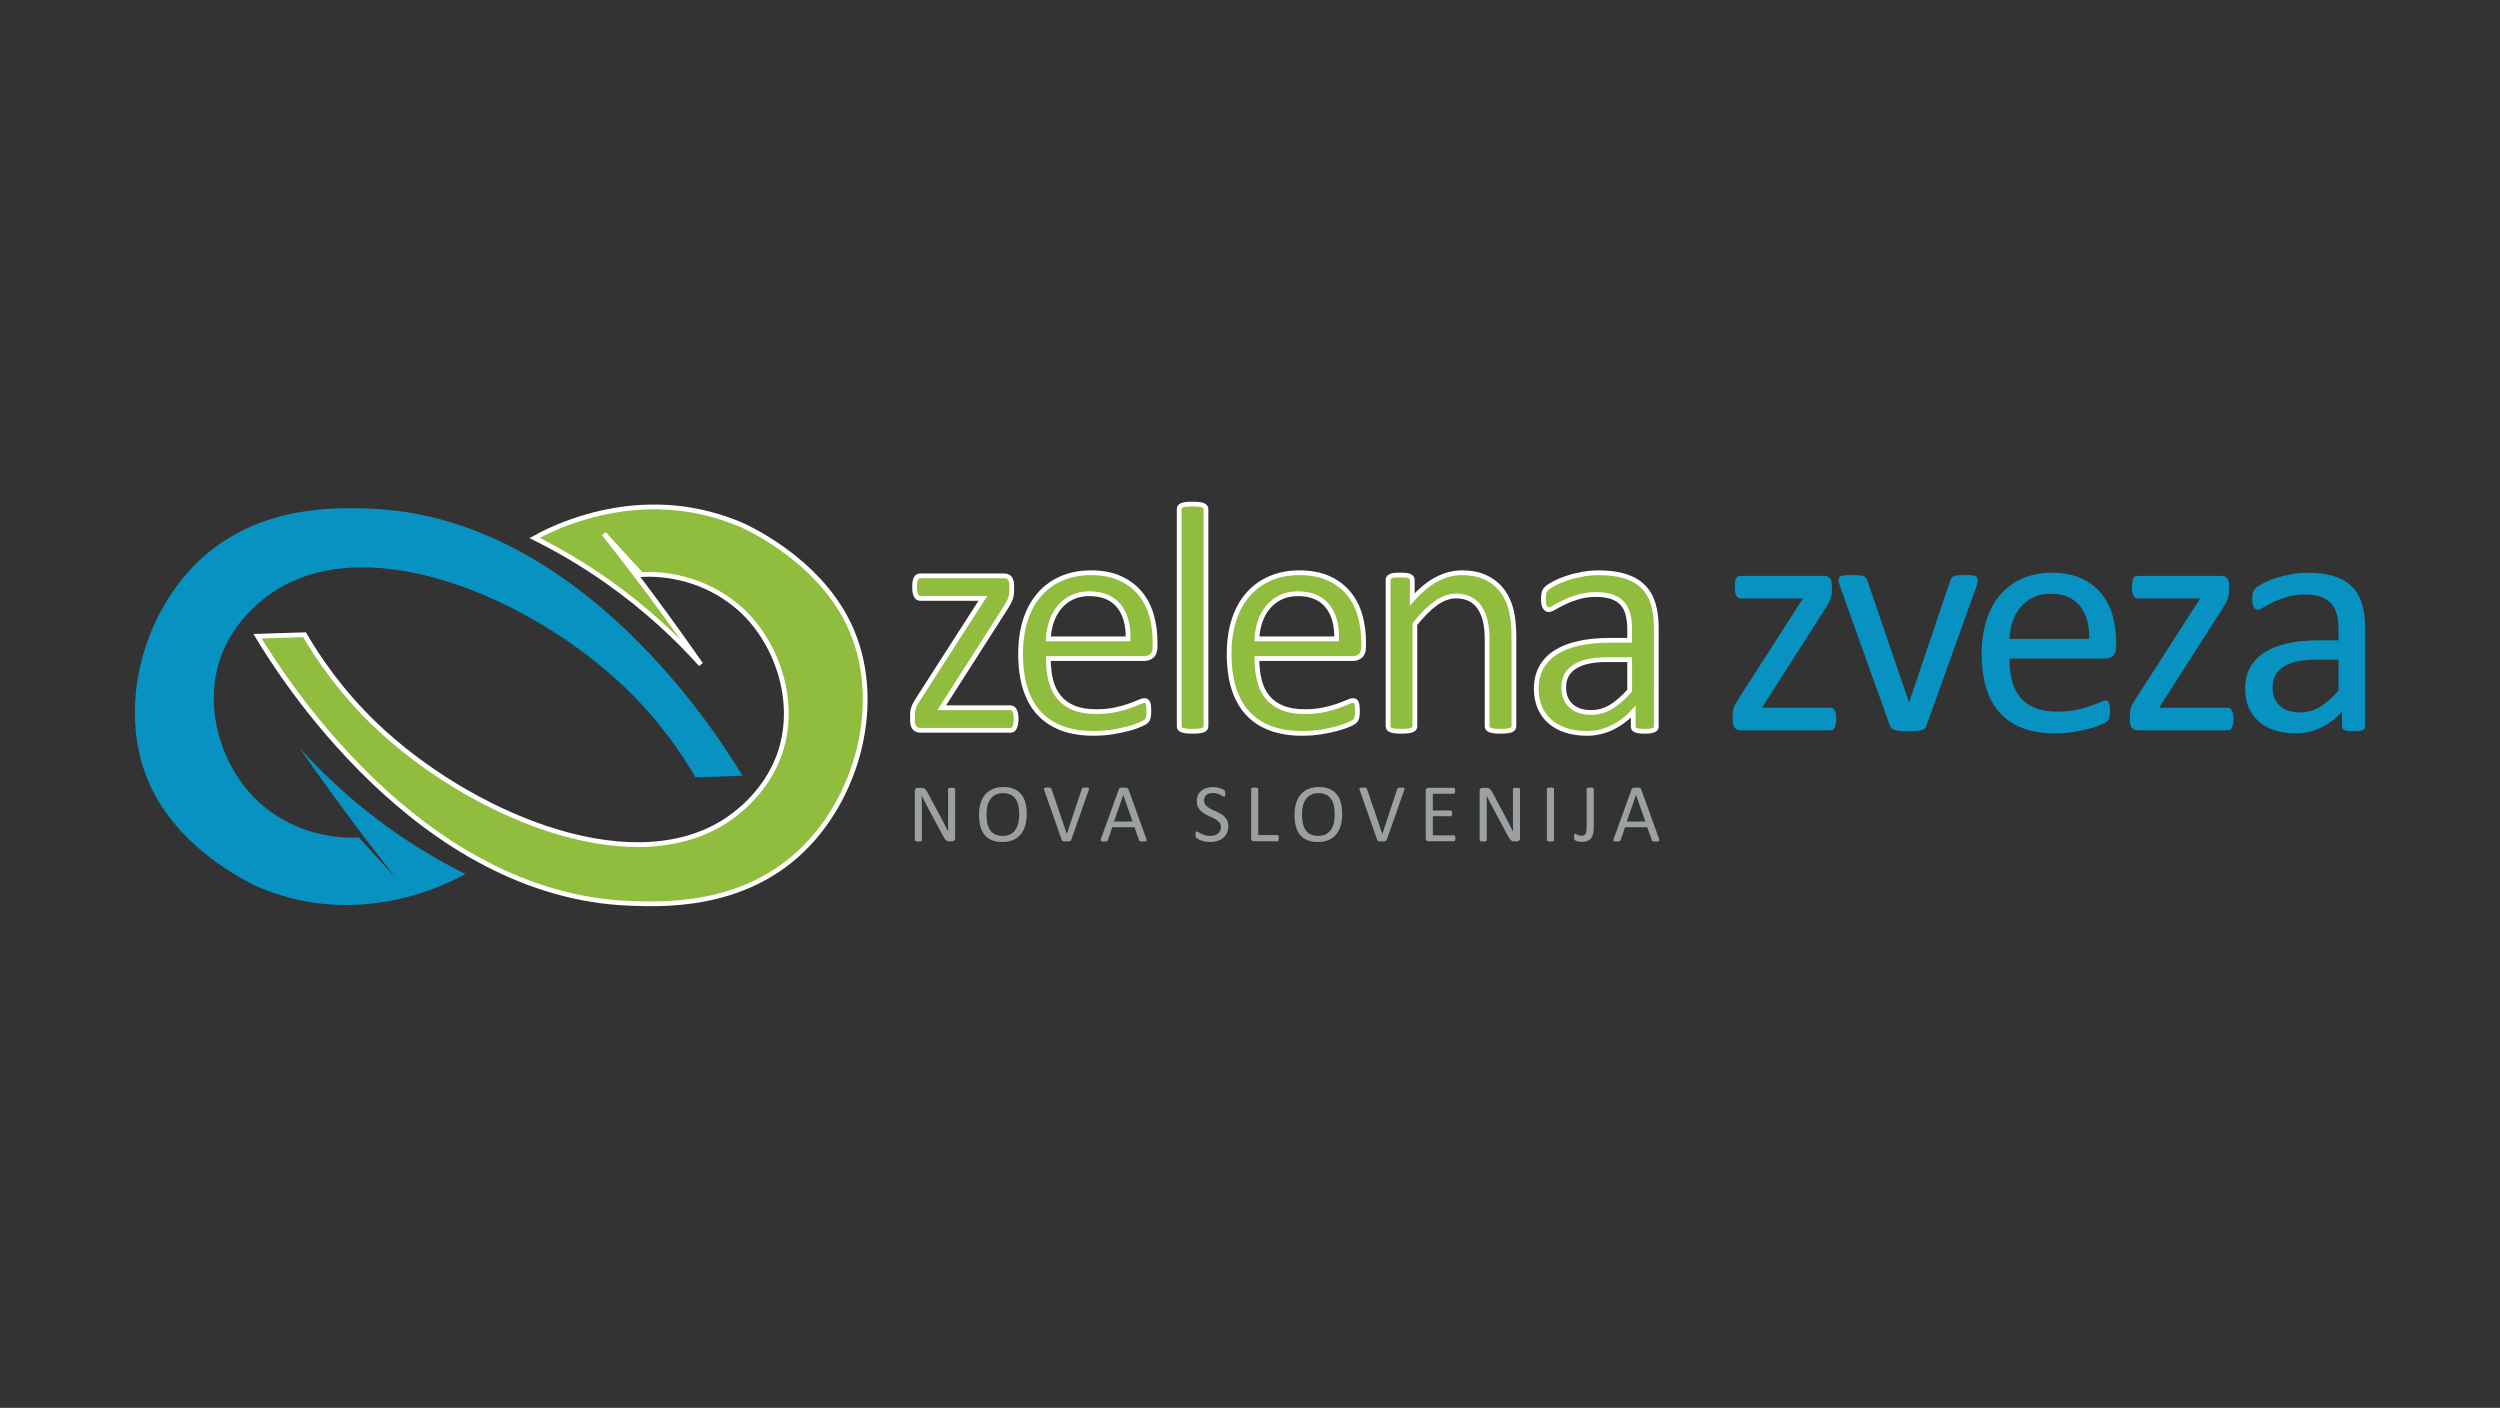 <?xml version="1.0" encoding="utf-8"?>
<!-- Generator: Adobe Illustrator 15.0.0, SVG Export Plug-In  -->
<!DOCTYPE svg PUBLIC "-//W3C//DTD SVG 1.1//EN" "http://www.w3.org/Graphics/SVG/1.1/DTD/svg11.dtd">
<svg version="1.1"
	 xmlns="http://www.w3.org/2000/svg" xmlns:xlink="http://www.w3.org/1999/xlink" xmlns:a="http://ns.adobe.com/AdobeSVGViewerExtensions/3.0/"
	 x="0px" y="0px" width="380px" height="214px" viewBox="-20.5 -76.23 380 214" enable-background="new -20.5 -76.23 380 214"
	 xml:space="preserve">
<rect x="-20.5" y="-76.23" width="380" height="214" fill="#333333" stroke="none"/>
<defs>
</defs>
<g>
	<g>
		<defs>
			<rect id="SVGID_1_" y="0" width="339" height="61.538"/>
		</defs>
		<clipPath id="SVGID_3_">
			<use xlink:href="#SVGID_1_"  overflow="visible"/>
		</clipPath>
		<g clip-path="url(#SVGID_3_)">
			<defs>
				<rect id="SVGID_2_" y="-0.001" width="339" height="61.539"/>
			</defs>
			<clipPath id="SVGID_4_">
				<use xlink:href="#SVGID_2_"  overflow="visible"/>
			</clipPath>
			<path clip-path="url(#SVGID_4_)" fill="#91BD3E" d="M108.489,18.581C103.594,8.428,92.368,3.611,91.832,3.393
				c-0.788-0.32-1.411-0.541-1.807-0.681C75.491-2.412,62.838,4.388,60.766,5.545c3.348,1.667,7.053,3.786,10.904,6.486
				c6.114,4.289,10.835,8.812,14.36,12.73c-1.7-2.446-3.455-4.913-5.268-7.4c-3.162-4.338-6.323-8.491-9.466-12.466
				c1.897,2.069,3.792,4.138,5.689,6.207c1.738-0.092,4.603-0.021,7.9,1.095c2.522,0.853,4.887,2.187,6.946,3.976
				c5.468,4.753,8.923,13.774,6.281,21.864c-2.167,6.64-7.665,10.125-8.866,10.85c-14.695,8.853-38.695-1.716-52.43-14.707
				c-5.586-5.285-9.078-10.593-11.024-13.932c-2.38,0.077-4.762,0.154-7.143,0.229c3.241,5.397,24.325,39.441,56.695,40.603
				c4.927,0.177,16.333,0.586,25.238-7.306C110.002,45.425,114.035,30.083,108.489,18.581"/>
			<path clip-path="url(#SVGID_4_)" fill="none" stroke="#FFFFFF" stroke-width="0.723" stroke-miterlimit="10" d="M108.489,18.581
				C103.594,8.428,92.368,3.611,91.832,3.393c-0.788-0.32-1.411-0.541-1.807-0.681C75.491-2.412,62.838,4.388,60.766,5.545
				c3.348,1.667,7.053,3.786,10.904,6.486c6.114,4.289,10.835,8.812,14.36,12.73c-1.7-2.446-3.455-4.913-5.268-7.4
				c-3.162-4.338-6.323-8.491-9.466-12.466c1.897,2.069,3.792,4.138,5.689,6.207c1.738-0.092,4.603-0.021,7.9,1.095
				c2.522,0.853,4.887,2.187,6.946,3.976c5.468,4.753,8.923,13.774,6.281,21.864c-2.167,6.64-7.665,10.125-8.866,10.85
				c-14.695,8.853-38.695-1.716-52.43-14.707c-5.586-5.285-9.078-10.593-11.024-13.932c-2.38,0.077-4.762,0.154-7.143,0.229
				c3.241,5.397,24.325,39.441,56.695,40.603c4.927,0.177,16.333,0.586,25.238-7.306C110.002,45.425,114.035,30.083,108.489,18.581z
				"/>
			<path clip-path="url(#SVGID_4_)" fill="#0792C2" d="M24.98,37.4c1.7,2.445,3.455,4.912,5.267,7.399
				c3.162,4.336,6.324,8.491,9.466,12.467c-1.896-2.068-3.793-4.138-5.689-6.205c-1.738,0.091-4.603,0.018-7.9-1.098
				c-2.522-0.853-4.888-2.186-6.946-3.976c-5.468-4.753-8.923-13.773-6.282-21.863c2.168-6.639,7.665-10.126,8.867-10.85
				c14.695-8.854,38.694,1.715,52.43,14.708c5.587,5.284,9.078,10.592,11.024,13.933c2.38-0.077,4.761-0.153,7.143-0.23
				C89.12,36.286,68.035,2.244,35.665,1.081c-4.926-0.177-16.332-0.585-25.238,7.307C1.008,16.736-3.025,32.08,2.521,43.58
				c4.895,10.152,16.121,14.97,16.657,15.188c0.788,0.32,1.411,0.541,1.807,0.682c14.535,5.122,27.187-1.676,29.26-2.834
				c-3.349-1.666-7.054-3.785-10.904-6.485C33.227,45.842,28.505,41.319,24.98,37.4"/>
			<path clip-path="url(#SVGID_4_)" fill="#91BD3E" d="M133.949,33.047c0,0.313-0.025,0.581-0.074,0.802
				c-0.05,0.223-0.107,0.404-0.173,0.544c-0.066,0.141-0.157,0.238-0.271,0.296c-0.116,0.059-0.24,0.087-0.371,0.087h-13.676
				c-0.345,0-0.63-0.115-0.852-0.346c-0.222-0.23-0.333-0.617-0.333-1.16v-0.84c0-0.229,0.017-0.435,0.05-0.616
				c0.033-0.181,0.082-0.361,0.148-0.544c0.065-0.181,0.156-0.374,0.271-0.578c0.114-0.207,0.255-0.44,0.421-0.704l9.8-15.255
				h-9.504c-0.263,0-0.474-0.136-0.63-0.408c-0.157-0.271-0.234-0.711-0.234-1.321c0-0.295,0.016-0.554,0.049-0.776
				c0.032-0.222,0.086-0.403,0.161-0.542c0.073-0.14,0.164-0.24,0.271-0.298c0.107-0.056,0.234-0.086,0.383-0.086h12.738
				c0.181,0,0.341,0.026,0.481,0.076c0.139,0.049,0.259,0.132,0.357,0.246c0.1,0.116,0.177,0.264,0.235,0.445
				c0.057,0.181,0.086,0.411,0.086,0.692v0.788c0,0.23-0.017,0.444-0.049,0.644c-0.032,0.197-0.082,0.39-0.148,0.579
				c-0.066,0.19-0.156,0.391-0.271,0.605c-0.116,0.214-0.255,0.453-0.419,0.717l-9.751,15.253h10.417c0.131,0,0.25,0.03,0.357,0.086
				c0.106,0.059,0.197,0.153,0.272,0.285c0.073,0.131,0.135,0.309,0.185,0.53C133.924,32.467,133.949,32.734,133.949,33.047"/>
			<path clip-path="url(#SVGID_4_)" fill="none" stroke="#FFFFFF" stroke-width="0.723" stroke-miterlimit="10" d="M133.949,33.047
				c0,0.313-0.025,0.581-0.074,0.802c-0.05,0.223-0.107,0.404-0.173,0.544c-0.066,0.141-0.157,0.238-0.271,0.296
				c-0.116,0.059-0.24,0.087-0.371,0.087h-13.676c-0.345,0-0.63-0.115-0.852-0.346c-0.222-0.23-0.333-0.617-0.333-1.16v-0.84
				c0-0.229,0.017-0.435,0.05-0.616c0.033-0.181,0.082-0.361,0.148-0.544c0.065-0.181,0.156-0.374,0.271-0.578
				c0.114-0.207,0.255-0.44,0.421-0.704l9.8-15.255h-9.504c-0.263,0-0.474-0.136-0.63-0.408c-0.157-0.271-0.234-0.711-0.234-1.321
				c0-0.295,0.016-0.554,0.049-0.776c0.032-0.222,0.086-0.403,0.161-0.542c0.073-0.14,0.164-0.24,0.271-0.298
				c0.107-0.056,0.234-0.086,0.383-0.086h12.738c0.181,0,0.341,0.026,0.481,0.076c0.139,0.049,0.259,0.132,0.357,0.246
				c0.1,0.116,0.177,0.264,0.235,0.445c0.057,0.181,0.086,0.411,0.086,0.692v0.788c0,0.23-0.017,0.444-0.049,0.644
				c-0.032,0.197-0.082,0.39-0.148,0.579c-0.066,0.19-0.156,0.391-0.271,0.605c-0.116,0.214-0.255,0.453-0.419,0.717l-9.751,15.253
				h10.417c0.131,0,0.25,0.03,0.357,0.086c0.106,0.059,0.197,0.153,0.272,0.285c0.073,0.131,0.135,0.309,0.185,0.53
				C133.924,32.467,133.949,32.734,133.949,33.047z"/>
			<path clip-path="url(#SVGID_4_)" fill="#91BD3E" d="M155.068,22.087c0,0.643-0.162,1.099-0.483,1.371
				c-0.323,0.272-0.691,0.408-1.105,0.408h-14.63c0,1.232,0.124,2.343,0.371,3.33c0.248,0.988,0.663,1.836,1.24,2.545
				c0.579,0.706,1.332,1.25,2.259,1.629c0.925,0.377,2.058,0.567,3.397,0.567c1.058,0,2-0.087,2.828-0.259
				c0.828-0.173,1.542-0.367,2.145-0.581c0.604-0.215,1.101-0.407,1.49-0.58c0.389-0.174,0.682-0.26,0.881-0.26
				c0.116,0,0.219,0.029,0.31,0.086c0.09,0.057,0.161,0.143,0.21,0.26c0.05,0.114,0.087,0.275,0.112,0.48
				c0.024,0.206,0.037,0.458,0.037,0.752c0,0.214-0.009,0.399-0.025,0.555c-0.016,0.157-0.037,0.297-0.061,0.42
				c-0.025,0.124-0.066,0.234-0.125,0.334c-0.057,0.098-0.132,0.192-0.222,0.283c-0.091,0.091-0.357,0.239-0.801,0.444
				c-0.445,0.206-1.021,0.407-1.728,0.605c-0.709,0.196-1.527,0.374-2.457,0.53c-0.93,0.156-1.921,0.234-2.974,0.234
				c-1.827,0-3.427-0.255-4.802-0.765c-1.373-0.511-2.53-1.268-3.468-2.272c-0.938-1.002-1.646-2.262-2.122-3.774
				c-0.478-1.514-0.715-3.275-0.715-5.284c0-1.908,0.246-3.625,0.74-5.146c0.493-1.521,1.205-2.814,2.135-3.876
				c0.93-1.06,2.053-1.875,3.37-2.442c1.316-0.569,2.79-0.854,4.418-0.854c1.745,0,3.229,0.28,4.456,0.841
				c1.226,0.558,2.233,1.313,3.024,2.259c0.79,0.946,1.369,2.057,1.741,3.331c0.37,1.276,0.555,2.639,0.555,4.087V22.087z
				 M150.97,20.879c0.049-2.14-0.427-3.818-1.429-5.036c-1.002-1.218-2.487-1.826-4.458-1.826c-1.011,0-1.896,0.188-2.657,0.566
				c-0.762,0.38-1.399,0.881-1.913,1.508c-0.514,0.625-0.911,1.352-1.192,2.184c-0.282,0.83-0.438,1.698-0.472,2.604H150.97z"/>
			<path clip-path="url(#SVGID_4_)" fill="none" stroke="#FFFFFF" stroke-width="0.723" stroke-miterlimit="10" d="M155.068,22.087
				c0,0.643-0.162,1.099-0.483,1.371c-0.323,0.272-0.691,0.408-1.105,0.408h-14.63c0,1.232,0.124,2.343,0.371,3.33
				c0.248,0.988,0.663,1.836,1.24,2.545c0.579,0.706,1.332,1.25,2.259,1.629c0.925,0.377,2.058,0.567,3.397,0.567
				c1.058,0,2-0.087,2.828-0.259c0.828-0.173,1.542-0.367,2.145-0.581c0.604-0.215,1.101-0.407,1.49-0.58
				c0.389-0.174,0.682-0.26,0.881-0.26c0.116,0,0.219,0.029,0.31,0.086c0.09,0.057,0.161,0.143,0.21,0.26
				c0.05,0.114,0.087,0.275,0.112,0.48c0.024,0.206,0.037,0.458,0.037,0.752c0,0.214-0.009,0.399-0.025,0.555
				c-0.016,0.157-0.037,0.297-0.061,0.42c-0.025,0.124-0.066,0.234-0.125,0.334c-0.057,0.098-0.132,0.192-0.222,0.283
				c-0.091,0.091-0.357,0.239-0.801,0.444c-0.445,0.206-1.021,0.407-1.728,0.605c-0.709,0.196-1.527,0.374-2.457,0.53
				c-0.93,0.156-1.921,0.234-2.974,0.234c-1.827,0-3.427-0.255-4.802-0.765c-1.373-0.511-2.53-1.268-3.468-2.272
				c-0.938-1.002-1.646-2.262-2.122-3.774c-0.478-1.514-0.715-3.275-0.715-5.284c0-1.908,0.246-3.625,0.74-5.146
				c0.493-1.521,1.205-2.814,2.135-3.876c0.93-1.06,2.053-1.875,3.37-2.442c1.316-0.569,2.79-0.854,4.418-0.854
				c1.745,0,3.229,0.28,4.456,0.841c1.226,0.558,2.233,1.313,3.024,2.259c0.79,0.946,1.369,2.057,1.741,3.331
				c0.37,1.276,0.555,2.639,0.555,4.087V22.087z M150.97,20.879c0.049-2.14-0.427-3.818-1.429-5.036
				c-1.002-1.218-2.487-1.826-4.458-1.826c-1.011,0-1.896,0.188-2.657,0.566c-0.762,0.38-1.399,0.881-1.913,1.508
				c-0.514,0.625-0.911,1.352-1.192,2.184c-0.282,0.83-0.438,1.698-0.472,2.604H150.97z"/>
			<path clip-path="url(#SVGID_4_)" fill="#91BD3E" d="M162.809,34.158c0,0.131-0.032,0.243-0.098,0.334
				c-0.066,0.09-0.173,0.168-0.322,0.233c-0.147,0.065-0.354,0.115-0.617,0.148c-0.263,0.033-0.601,0.05-1.011,0.05
				c-0.396,0-0.725-0.017-0.987-0.05c-0.264-0.033-0.475-0.083-0.63-0.148c-0.157-0.065-0.265-0.144-0.32-0.233
				c-0.059-0.091-0.086-0.203-0.086-0.334V1.179c0-0.13,0.028-0.247,0.086-0.344c0.056-0.099,0.164-0.182,0.32-0.249
				c0.155-0.064,0.366-0.114,0.63-0.146c0.263-0.034,0.591-0.049,0.987-0.049c0.41,0,0.748,0.016,1.011,0.049
				c0.264,0.033,0.47,0.083,0.617,0.146c0.149,0.067,0.256,0.15,0.322,0.249c0.066,0.098,0.098,0.214,0.098,0.344V34.158z"/>
			<path clip-path="url(#SVGID_4_)" fill="none" stroke="#FFFFFF" stroke-width="0.723" stroke-miterlimit="10" d="M162.809,34.158
				c0,0.131-0.032,0.243-0.098,0.334c-0.066,0.09-0.173,0.168-0.322,0.233c-0.147,0.065-0.354,0.115-0.617,0.148
				c-0.263,0.033-0.601,0.05-1.011,0.05c-0.396,0-0.725-0.017-0.987-0.05c-0.264-0.033-0.475-0.083-0.63-0.148
				c-0.157-0.065-0.265-0.144-0.32-0.233c-0.059-0.091-0.086-0.203-0.086-0.334V1.179c0-0.13,0.028-0.247,0.086-0.344
				c0.056-0.099,0.164-0.182,0.32-0.249c0.155-0.064,0.366-0.114,0.63-0.146c0.263-0.034,0.591-0.049,0.987-0.049
				c0.41,0,0.748,0.016,1.011,0.049c0.264,0.033,0.47,0.083,0.617,0.146c0.149,0.067,0.256,0.15,0.322,0.249
				c0.066,0.098,0.098,0.214,0.098,0.344V34.158z"/>
			<path clip-path="url(#SVGID_4_)" fill="#91BD3E" d="M186.768,22.087c0,0.643-0.162,1.099-0.483,1.371
				c-0.323,0.272-0.69,0.408-1.104,0.408h-14.63c0,1.232,0.123,2.343,0.372,3.33c0.247,0.988,0.661,1.836,1.239,2.545
				c0.578,0.706,1.333,1.25,2.259,1.629c0.925,0.377,2.059,0.567,3.396,0.567c1.06,0,2.002-0.087,2.828-0.259
				c0.828-0.173,1.542-0.367,2.145-0.581c0.604-0.215,1.101-0.407,1.489-0.58c0.39-0.174,0.683-0.26,0.882-0.26
				c0.115,0,0.219,0.029,0.31,0.086c0.091,0.057,0.161,0.143,0.21,0.26c0.05,0.114,0.088,0.275,0.112,0.48s0.037,0.458,0.037,0.752
				c0,0.214-0.009,0.399-0.024,0.555c-0.017,0.157-0.037,0.297-0.062,0.42c-0.025,0.124-0.066,0.234-0.125,0.334
				c-0.057,0.098-0.132,0.192-0.222,0.283c-0.091,0.091-0.357,0.239-0.802,0.444c-0.444,0.206-1.021,0.407-1.728,0.605
				c-0.709,0.196-1.526,0.374-2.456,0.53c-0.931,0.156-1.922,0.234-2.974,0.234c-1.827,0-3.428-0.255-4.802-0.765
				c-1.374-0.511-2.531-1.268-3.469-2.272c-0.937-1.002-1.646-2.262-2.123-3.774c-0.477-1.514-0.715-3.275-0.715-5.284
				c0-1.908,0.247-3.625,0.741-5.146c0.493-1.521,1.206-2.814,2.134-3.876c0.93-1.06,2.053-1.875,3.369-2.442
				c1.317-0.569,2.79-0.854,4.419-0.854c1.744,0,3.229,0.28,4.455,0.841c1.226,0.558,2.234,1.313,3.024,2.259
				s1.369,2.057,1.74,3.331c0.37,1.276,0.556,2.639,0.556,4.087V22.087z M182.67,20.879c0.049-2.14-0.428-3.818-1.429-5.036
				c-1.002-1.218-2.486-1.826-4.458-1.826c-1.01,0-1.896,0.188-2.656,0.566c-0.763,0.38-1.399,0.881-1.914,1.508
				c-0.513,0.625-0.91,1.352-1.19,2.184c-0.282,0.83-0.439,1.698-0.473,2.604H182.67z"/>
			<path clip-path="url(#SVGID_4_)" fill="none" stroke="#FFFFFF" stroke-width="0.723" stroke-miterlimit="10" d="M186.768,22.087
				c0,0.643-0.162,1.099-0.483,1.371c-0.323,0.272-0.69,0.408-1.104,0.408h-14.63c0,1.232,0.123,2.343,0.372,3.33
				c0.247,0.988,0.661,1.836,1.239,2.545c0.578,0.706,1.333,1.25,2.259,1.629c0.925,0.377,2.059,0.567,3.396,0.567
				c1.06,0,2.002-0.087,2.828-0.259c0.828-0.173,1.542-0.367,2.145-0.581c0.604-0.215,1.101-0.407,1.489-0.58
				c0.39-0.174,0.683-0.26,0.882-0.26c0.115,0,0.219,0.029,0.31,0.086c0.091,0.057,0.161,0.143,0.21,0.26
				c0.05,0.114,0.088,0.275,0.112,0.48s0.037,0.458,0.037,0.752c0,0.214-0.009,0.399-0.024,0.555
				c-0.017,0.157-0.037,0.297-0.062,0.42c-0.025,0.124-0.066,0.234-0.125,0.334c-0.057,0.098-0.132,0.192-0.222,0.283
				c-0.091,0.091-0.357,0.239-0.802,0.444c-0.444,0.206-1.021,0.407-1.728,0.605c-0.709,0.196-1.526,0.374-2.456,0.53
				c-0.931,0.156-1.922,0.234-2.974,0.234c-1.827,0-3.428-0.255-4.802-0.765c-1.374-0.511-2.531-1.268-3.469-2.272
				c-0.937-1.002-1.646-2.262-2.123-3.774c-0.477-1.514-0.715-3.275-0.715-5.284c0-1.908,0.247-3.625,0.741-5.146
				c0.493-1.521,1.206-2.814,2.134-3.876c0.93-1.06,2.053-1.875,3.369-2.442c1.317-0.569,2.79-0.854,4.419-0.854
				c1.744,0,3.229,0.28,4.455,0.841c1.226,0.558,2.234,1.313,3.024,2.259s1.369,2.057,1.74,3.331
				c0.37,1.276,0.556,2.639,0.556,4.087V22.087z M182.67,20.879c0.049-2.14-0.428-3.818-1.429-5.036
				c-1.002-1.218-2.486-1.826-4.458-1.826c-1.01,0-1.896,0.188-2.656,0.566c-0.763,0.38-1.399,0.881-1.914,1.508
				c-0.513,0.625-0.91,1.352-1.19,2.184c-0.282,0.83-0.439,1.698-0.473,2.604H182.67z"/>
			<path clip-path="url(#SVGID_4_)" fill="#91BD3E" d="M209.618,34.158c0,0.131-0.033,0.243-0.099,0.334
				c-0.066,0.09-0.173,0.168-0.322,0.233c-0.146,0.065-0.354,0.115-0.615,0.148c-0.264,0.033-0.594,0.05-0.987,0.05
				c-0.412,0-0.749-0.017-1.013-0.05s-0.469-0.083-0.618-0.148c-0.146-0.065-0.255-0.144-0.32-0.233
				c-0.065-0.091-0.098-0.203-0.098-0.334V21.15c0-1.268-0.1-2.287-0.297-3.061s-0.485-1.439-0.864-2
				c-0.379-0.559-0.868-0.989-1.469-1.284c-0.602-0.296-1.296-0.443-2.087-0.443c-1.019,0-2.04,0.361-3.06,1.085
				c-1.021,0.725-2.091,1.786-3.21,3.186v15.525c0,0.131-0.031,0.243-0.098,0.334c-0.065,0.09-0.173,0.168-0.322,0.233
				c-0.147,0.065-0.354,0.115-0.616,0.148c-0.264,0.033-0.602,0.05-1.011,0.05c-0.396,0-0.726-0.017-0.988-0.05
				c-0.264-0.033-0.474-0.083-0.63-0.148s-0.264-0.144-0.32-0.233c-0.058-0.091-0.086-0.203-0.086-0.334V11.943
				c0-0.132,0.023-0.245,0.073-0.335c0.05-0.089,0.148-0.171,0.296-0.245c0.148-0.075,0.337-0.125,0.568-0.149
				c0.229-0.025,0.534-0.037,0.913-0.037c0.361,0,0.662,0.011,0.9,0.037c0.238,0.024,0.424,0.074,0.556,0.149
				c0.132,0.074,0.227,0.156,0.284,0.245c0.057,0.091,0.086,0.204,0.086,0.335v2.936c1.25-1.399,2.497-2.423,3.74-3.072
				c1.242-0.651,2.497-0.977,3.765-0.977c1.48,0,2.728,0.253,3.74,0.754c1.012,0.5,1.83,1.173,2.455,2.011
				c0.626,0.839,1.073,1.822,1.346,2.949c0.271,1.127,0.407,2.481,0.407,4.062V34.158z"/>
			<path clip-path="url(#SVGID_4_)" fill="none" stroke="#FFFFFF" stroke-width="0.723" stroke-miterlimit="10" d="M209.618,34.158
				c0,0.131-0.033,0.243-0.099,0.334c-0.066,0.09-0.173,0.168-0.322,0.233c-0.146,0.065-0.354,0.115-0.615,0.148
				c-0.264,0.033-0.594,0.05-0.987,0.05c-0.412,0-0.749-0.017-1.013-0.05s-0.469-0.083-0.618-0.148
				c-0.146-0.065-0.255-0.144-0.32-0.233c-0.065-0.091-0.098-0.203-0.098-0.334V21.15c0-1.268-0.1-2.287-0.297-3.061
				s-0.485-1.439-0.864-2c-0.379-0.559-0.868-0.989-1.469-1.284c-0.602-0.296-1.296-0.443-2.087-0.443
				c-1.019,0-2.04,0.361-3.06,1.085c-1.021,0.725-2.091,1.786-3.21,3.186v15.525c0,0.131-0.031,0.243-0.098,0.334
				c-0.065,0.09-0.173,0.168-0.322,0.233c-0.147,0.065-0.354,0.115-0.616,0.148c-0.264,0.033-0.602,0.05-1.011,0.05
				c-0.396,0-0.726-0.017-0.988-0.05c-0.264-0.033-0.474-0.083-0.63-0.148s-0.264-0.144-0.32-0.233
				c-0.058-0.091-0.086-0.203-0.086-0.334V11.943c0-0.132,0.023-0.245,0.073-0.335c0.05-0.089,0.148-0.171,0.296-0.245
				c0.148-0.075,0.337-0.125,0.568-0.149c0.229-0.025,0.534-0.037,0.913-0.037c0.361,0,0.662,0.011,0.9,0.037
				c0.238,0.024,0.424,0.074,0.556,0.149c0.132,0.074,0.227,0.156,0.284,0.245c0.057,0.091,0.086,0.204,0.086,0.335v2.936
				c1.25-1.399,2.497-2.423,3.74-3.072c1.242-0.651,2.497-0.977,3.765-0.977c1.48,0,2.728,0.253,3.74,0.754
				c1.012,0.5,1.83,1.173,2.455,2.011c0.626,0.839,1.073,1.822,1.346,2.949c0.271,1.127,0.407,2.481,0.407,4.062V34.158z"/>
			<path clip-path="url(#SVGID_4_)" fill="#91BD3E" d="M231.256,34.183c0,0.197-0.066,0.346-0.197,0.444
				c-0.132,0.099-0.313,0.173-0.544,0.222c-0.229,0.05-0.567,0.075-1.011,0.075c-0.431,0-0.771-0.025-1.025-0.075
				c-0.256-0.049-0.44-0.123-0.556-0.222c-0.114-0.099-0.173-0.247-0.173-0.444v-2.222c-0.97,1.037-2.052,1.844-3.246,2.419
				c-1.192,0.576-2.456,0.864-3.789,0.864c-1.169,0-2.225-0.151-3.171-0.456c-0.947-0.305-1.753-0.745-2.419-1.321
				c-0.667-0.575-1.186-1.283-1.556-2.123c-0.37-0.839-0.556-1.793-0.556-2.863c0-1.25,0.255-2.337,0.766-3.258
				c0.51-0.922,1.242-1.688,2.197-2.296c0.955-0.609,2.123-1.066,3.505-1.371c1.383-0.304,2.938-0.457,4.665-0.457h3.062v-1.727
				c0-0.855-0.091-1.613-0.272-2.272c-0.181-0.656-0.473-1.205-0.876-1.641c-0.403-0.436-0.926-0.765-1.567-0.987
				c-0.641-0.222-1.432-0.334-2.369-0.334c-1.005,0-1.905,0.12-2.704,0.357c-0.798,0.24-1.496,0.502-2.098,0.791
				c-0.602,0.288-1.104,0.551-1.506,0.79c-0.403,0.239-0.703,0.358-0.903,0.358c-0.13,0-0.245-0.033-0.344-0.099
				c-0.099-0.064-0.185-0.164-0.259-0.295c-0.073-0.131-0.128-0.3-0.161-0.508c-0.032-0.204-0.049-0.431-0.049-0.678
				c0-0.411,0.028-0.736,0.087-0.974c0.057-0.24,0.197-0.466,0.419-0.681c0.222-0.212,0.605-0.465,1.148-0.751
				c0.542-0.289,1.168-0.552,1.876-0.791c0.707-0.237,1.48-0.437,2.319-0.591c0.84-0.157,1.688-0.235,2.544-0.235
				c1.596,0,2.953,0.181,4.072,0.543c1.119,0.362,2.024,0.893,2.716,1.591c0.691,0.701,1.192,1.568,1.505,2.604
				c0.313,1.037,0.47,2.246,0.47,3.63V34.183z M227.208,24.039h-3.483c-1.117,0-2.088,0.095-2.911,0.284
				c-0.821,0.188-1.505,0.468-2.049,0.84c-0.542,0.37-0.941,0.814-1.197,1.332c-0.254,0.52-0.382,1.116-0.382,1.79
				c0,1.153,0.365,2.07,1.099,2.752c0.731,0.683,1.756,1.023,3.073,1.023c1.068,0,2.061-0.271,2.974-0.813
				c0.914-0.543,1.872-1.375,2.877-2.495V24.039z"/>
			<path clip-path="url(#SVGID_4_)" fill="none" stroke="#FFFFFF" stroke-width="0.723" stroke-miterlimit="10" d="M231.256,34.183
				c0,0.197-0.066,0.346-0.197,0.444c-0.132,0.099-0.313,0.173-0.544,0.222c-0.229,0.05-0.567,0.075-1.011,0.075
				c-0.431,0-0.771-0.025-1.025-0.075c-0.256-0.049-0.44-0.123-0.556-0.222c-0.114-0.099-0.173-0.247-0.173-0.444v-2.222
				c-0.97,1.037-2.052,1.844-3.246,2.419c-1.192,0.576-2.456,0.864-3.789,0.864c-1.169,0-2.225-0.151-3.171-0.456
				c-0.947-0.305-1.753-0.745-2.419-1.321c-0.667-0.575-1.186-1.283-1.556-2.123c-0.37-0.839-0.556-1.793-0.556-2.863
				c0-1.25,0.255-2.337,0.766-3.258c0.51-0.922,1.242-1.688,2.197-2.296c0.955-0.609,2.123-1.066,3.505-1.371
				c1.383-0.304,2.938-0.457,4.665-0.457h3.062v-1.727c0-0.855-0.091-1.613-0.272-2.272c-0.181-0.656-0.473-1.205-0.876-1.641
				c-0.403-0.436-0.926-0.765-1.567-0.987c-0.641-0.222-1.432-0.334-2.369-0.334c-1.005,0-1.905,0.12-2.704,0.357
				c-0.798,0.24-1.496,0.502-2.098,0.791c-0.602,0.288-1.104,0.551-1.506,0.79c-0.403,0.239-0.703,0.358-0.903,0.358
				c-0.13,0-0.245-0.033-0.344-0.099c-0.099-0.064-0.185-0.164-0.259-0.295c-0.073-0.131-0.128-0.3-0.161-0.508
				c-0.032-0.204-0.049-0.431-0.049-0.678c0-0.411,0.028-0.736,0.087-0.974c0.057-0.24,0.197-0.466,0.419-0.681
				c0.222-0.212,0.605-0.465,1.148-0.751c0.542-0.289,1.168-0.552,1.876-0.791c0.707-0.237,1.48-0.437,2.319-0.591
				c0.84-0.157,1.688-0.235,2.544-0.235c1.596,0,2.953,0.181,4.072,0.543c1.119,0.362,2.024,0.893,2.716,1.591
				c0.691,0.701,1.192,1.568,1.505,2.604c0.313,1.037,0.47,2.246,0.47,3.63V34.183z M227.208,24.039h-3.483
				c-1.117,0-2.088,0.095-2.911,0.284c-0.821,0.188-1.505,0.468-2.049,0.84c-0.542,0.37-0.941,0.814-1.197,1.332
				c-0.254,0.52-0.382,1.116-0.382,1.79c0,1.153,0.365,2.07,1.099,2.752c0.731,0.683,1.756,1.023,3.073,1.023
				c1.068,0,2.061-0.271,2.974-0.813c0.914-0.543,1.872-1.375,2.877-2.495V24.039z"/>
			<path clip-path="url(#SVGID_4_)" fill="#0792C2" d="M258.617,33.047c0,0.313-0.024,0.581-0.074,0.802
				c-0.05,0.223-0.106,0.404-0.173,0.544c-0.065,0.141-0.156,0.238-0.27,0.296c-0.117,0.059-0.241,0.087-0.373,0.087h-13.675
				c-0.345,0-0.63-0.115-0.853-0.346c-0.221-0.23-0.333-0.617-0.333-1.16v-0.84c0-0.229,0.018-0.435,0.05-0.616
				c0.033-0.181,0.082-0.361,0.148-0.544c0.065-0.181,0.156-0.374,0.271-0.578c0.114-0.207,0.255-0.44,0.421-0.704l9.8-15.255
				h-9.505c-0.263,0-0.474-0.136-0.63-0.408c-0.156-0.271-0.233-0.711-0.233-1.321c0-0.295,0.016-0.554,0.049-0.776
				c0.032-0.222,0.087-0.403,0.162-0.542c0.072-0.14,0.163-0.24,0.27-0.298c0.107-0.056,0.234-0.086,0.383-0.086h12.738
				c0.181,0,0.341,0.026,0.48,0.076c0.14,0.049,0.26,0.132,0.357,0.246c0.099,0.116,0.177,0.264,0.235,0.445
				c0.057,0.181,0.086,0.411,0.086,0.692v0.788c0,0.23-0.017,0.444-0.05,0.644c-0.031,0.197-0.081,0.39-0.147,0.579
				c-0.065,0.19-0.156,0.391-0.271,0.605c-0.116,0.214-0.255,0.453-0.419,0.717l-9.751,15.253h10.416
				c0.132,0,0.251,0.03,0.358,0.086c0.106,0.059,0.197,0.153,0.272,0.285c0.073,0.131,0.135,0.309,0.185,0.53
				S258.617,32.734,258.617,33.047"/>
			<path clip-path="url(#SVGID_4_)" fill="#0792C2" d="M280.108,11.893c0,0.066-0.005,0.136-0.014,0.209
				c-0.008,0.075-0.021,0.153-0.036,0.234c-0.019,0.083-0.037,0.173-0.063,0.272c-0.023,0.1-0.052,0.207-0.087,0.322l-7.577,21.104
				c-0.066,0.182-0.153,0.33-0.259,0.445c-0.107,0.114-0.268,0.205-0.482,0.271c-0.213,0.065-0.485,0.11-0.813,0.135
				c-0.33,0.024-0.741,0.038-1.235,0.038c-0.493,0-0.904-0.017-1.235-0.05c-0.328-0.033-0.595-0.083-0.801-0.148
				s-0.366-0.156-0.48-0.271c-0.115-0.115-0.206-0.255-0.272-0.42L259.2,12.93c-0.066-0.199-0.12-0.372-0.16-0.519
				c-0.042-0.147-0.066-0.259-0.075-0.333c-0.008-0.074-0.011-0.135-0.011-0.186c0-0.131,0.032-0.247,0.097-0.345
				c0.067-0.099,0.176-0.177,0.335-0.235c0.155-0.058,0.361-0.096,0.615-0.112c0.256-0.016,0.573-0.024,0.951-0.024
				c0.477,0,0.859,0.013,1.149,0.036c0.287,0.026,0.509,0.072,0.665,0.136c0.156,0.068,0.271,0.15,0.346,0.249
				c0.074,0.097,0.145,0.221,0.209,0.369l6.271,18.317l0.099,0.295l0.074-0.295l6.196-18.317c0.033-0.147,0.09-0.272,0.173-0.369
				c0.083-0.099,0.201-0.181,0.357-0.249c0.157-0.064,0.371-0.109,0.643-0.136c0.271-0.023,0.629-0.036,1.073-0.036
				c0.379,0,0.691,0.008,0.938,0.024c0.247,0.016,0.441,0.058,0.582,0.125c0.138,0.064,0.237,0.143,0.295,0.233
				C280.079,11.649,280.108,11.762,280.108,11.893"/>
			<path clip-path="url(#SVGID_4_)" fill="#0792C2" d="M301.154,22.087c0,0.643-0.162,1.099-0.483,1.371
				c-0.322,0.272-0.69,0.408-1.104,0.408h-14.63c0,1.232,0.124,2.343,0.371,3.33c0.248,0.988,0.662,1.836,1.24,2.545
				c0.578,0.706,1.332,1.25,2.259,1.629c0.925,0.377,2.058,0.567,3.397,0.567c1.058,0,2-0.087,2.827-0.259
				c0.828-0.173,1.542-0.367,2.146-0.581c0.604-0.215,1.1-0.407,1.489-0.58c0.389-0.174,0.682-0.26,0.881-0.26
				c0.115,0,0.219,0.029,0.31,0.086c0.091,0.057,0.161,0.143,0.211,0.26c0.049,0.114,0.087,0.275,0.111,0.48
				s0.037,0.458,0.037,0.752c0,0.214-0.009,0.399-0.025,0.555c-0.016,0.157-0.036,0.297-0.061,0.42
				c-0.025,0.124-0.066,0.234-0.125,0.334c-0.057,0.098-0.131,0.192-0.222,0.283s-0.357,0.239-0.802,0.444
				c-0.444,0.206-1.021,0.407-1.728,0.605c-0.709,0.196-1.526,0.374-2.457,0.53c-0.93,0.156-1.921,0.234-2.974,0.234
				c-1.827,0-3.427-0.255-4.801-0.765c-1.374-0.511-2.53-1.268-3.47-2.272c-0.937-1.002-1.646-2.262-2.122-3.774
				c-0.478-1.514-0.715-3.275-0.715-5.284c0-1.908,0.246-3.625,0.74-5.146c0.493-1.521,1.205-2.814,2.135-3.876
				c0.93-1.06,2.053-1.875,3.369-2.442c1.316-0.569,2.79-0.854,4.418-0.854c1.745,0,3.229,0.28,4.457,0.841
				c1.225,0.558,2.232,1.313,3.023,2.259c0.79,0.946,1.369,2.057,1.74,3.331c0.37,1.276,0.556,2.639,0.556,4.087V22.087z
				 M297.056,20.879c0.049-2.14-0.427-3.818-1.429-5.036c-1.002-1.218-2.487-1.826-4.458-1.826c-1.011,0-1.896,0.188-2.657,0.566
				c-0.762,0.38-1.399,0.881-1.913,1.508c-0.514,0.625-0.91,1.352-1.191,2.184c-0.282,0.83-0.438,1.698-0.472,2.604H297.056z"/>
			<path clip-path="url(#SVGID_4_)" fill="#0792C2" d="M318.992,33.047c0,0.313-0.024,0.581-0.074,0.802
				c-0.05,0.223-0.107,0.404-0.173,0.544c-0.065,0.141-0.156,0.238-0.271,0.296c-0.116,0.059-0.24,0.087-0.372,0.087h-13.675
				c-0.345,0-0.63-0.115-0.853-0.346c-0.221-0.23-0.333-0.617-0.333-1.16v-0.84c0-0.229,0.018-0.435,0.05-0.616
				c0.033-0.181,0.082-0.361,0.148-0.544c0.065-0.181,0.154-0.374,0.271-0.578c0.114-0.207,0.255-0.44,0.421-0.704l9.8-15.255
				h-9.505c-0.264,0-0.474-0.136-0.63-0.408c-0.157-0.271-0.234-0.711-0.234-1.321c0-0.295,0.017-0.554,0.05-0.776
				c0.032-0.222,0.087-0.403,0.161-0.542c0.073-0.14,0.163-0.24,0.271-0.298c0.106-0.056,0.233-0.086,0.383-0.086h12.738
				c0.181,0,0.341,0.026,0.48,0.076c0.14,0.049,0.26,0.132,0.357,0.246c0.099,0.116,0.177,0.264,0.235,0.445
				c0.056,0.181,0.086,0.411,0.086,0.692v0.788c0,0.23-0.017,0.444-0.05,0.644c-0.032,0.197-0.082,0.39-0.147,0.579
				c-0.065,0.19-0.156,0.391-0.271,0.605c-0.116,0.214-0.255,0.453-0.419,0.717l-9.751,15.253h10.416
				c0.132,0,0.251,0.03,0.358,0.086c0.106,0.059,0.196,0.153,0.272,0.285c0.073,0.131,0.135,0.309,0.185,0.53
				S318.992,32.734,318.992,33.047"/>
			<path clip-path="url(#SVGID_4_)" fill="#0792C2" d="M339,34.183c0,0.197-0.065,0.346-0.197,0.444s-0.313,0.173-0.545,0.222
				c-0.229,0.05-0.566,0.075-1.011,0.075c-0.431,0-0.77-0.025-1.024-0.075c-0.256-0.049-0.44-0.123-0.556-0.222
				s-0.173-0.247-0.173-0.444v-2.222c-0.971,1.037-2.053,1.844-3.246,2.419c-1.192,0.576-2.456,0.864-3.789,0.864
				c-1.168,0-2.226-0.151-3.171-0.456c-0.947-0.305-1.754-0.745-2.42-1.321c-0.667-0.575-1.185-1.283-1.556-2.123
				c-0.369-0.839-0.556-1.793-0.556-2.863c0-1.25,0.255-2.337,0.767-3.258c0.51-0.922,1.242-1.688,2.196-2.296
				c0.955-0.609,2.123-1.066,3.506-1.371c1.382-0.304,2.938-0.457,4.665-0.457h3.061v-1.727c0-0.855-0.09-1.613-0.271-2.272
				c-0.182-0.656-0.473-1.205-0.877-1.641c-0.402-0.436-0.925-0.765-1.566-0.987c-0.642-0.222-1.432-0.334-2.369-0.334
				c-1.006,0-1.906,0.12-2.704,0.357c-0.799,0.24-1.497,0.502-2.098,0.791c-0.602,0.288-1.104,0.551-1.506,0.79
				c-0.403,0.239-0.704,0.358-0.904,0.358c-0.129,0-0.244-0.033-0.343-0.099c-0.099-0.064-0.185-0.164-0.26-0.295
				c-0.073-0.131-0.127-0.3-0.161-0.508c-0.031-0.204-0.048-0.431-0.048-0.678c0-0.411,0.028-0.736,0.086-0.974
				c0.058-0.24,0.198-0.466,0.421-0.681c0.221-0.212,0.604-0.465,1.147-0.751c0.542-0.289,1.168-0.552,1.876-0.791
				c0.707-0.237,1.48-0.437,2.32-0.591c0.839-0.157,1.687-0.235,2.542-0.235c1.597,0,2.953,0.181,4.073,0.543
				c1.119,0.362,2.024,0.893,2.716,1.591c0.69,0.701,1.192,1.568,1.505,2.604c0.313,1.037,0.47,2.246,0.47,3.63V34.183z
				 M334.952,24.039h-3.48c-1.119,0-2.09,0.095-2.912,0.284c-0.823,0.188-1.506,0.468-2.05,0.84
				c-0.543,0.37-0.942,0.814-1.198,1.332c-0.254,0.52-0.381,1.116-0.381,1.79c0,1.153,0.365,2.07,1.098,2.752
				c0.732,0.683,1.758,1.023,3.073,1.023c1.069,0,2.063-0.271,2.975-0.813c0.913-0.543,1.872-1.375,2.876-2.495V24.039z"/>
			<path clip-path="url(#SVGID_4_)" fill="#9BA0A3" d="M124.683,51.191c0,0.084-0.014,0.157-0.042,0.214
				c-0.028,0.059-0.065,0.106-0.111,0.144c-0.044,0.038-0.096,0.066-0.152,0.082c-0.056,0.016-0.112,0.026-0.168,0.026h-0.357
				c-0.113,0-0.211-0.013-0.295-0.035c-0.083-0.023-0.163-0.065-0.24-0.126c-0.076-0.06-0.15-0.144-0.227-0.246
				c-0.076-0.106-0.156-0.24-0.241-0.401l-2.476-4.618c-0.13-0.236-0.26-0.488-0.393-0.749c-0.13-0.263-0.252-0.516-0.367-0.763
				h-0.013c0.008,0.301,0.015,0.608,0.019,0.923c0.004,0.313,0.006,0.627,0.006,0.936v4.899c0,0.026-0.009,0.056-0.027,0.083
				c-0.018,0.026-0.047,0.05-0.088,0.063c-0.043,0.015-0.097,0.027-0.166,0.041c-0.069,0.007-0.156,0.011-0.261,0.011
				c-0.106,0-0.192-0.004-0.262-0.011c-0.068-0.014-0.122-0.026-0.162-0.041c-0.04-0.013-0.068-0.036-0.086-0.063
				c-0.018-0.027-0.027-0.057-0.027-0.083v-7.491c0-0.167,0.048-0.287,0.143-0.357c0.095-0.072,0.199-0.107,0.311-0.107h0.531
				c0.125,0,0.23,0.012,0.314,0.031c0.084,0.021,0.16,0.055,0.226,0.104c0.068,0.052,0.133,0.117,0.195,0.201
				c0.063,0.086,0.128,0.192,0.196,0.322l1.904,3.564c0.116,0.216,0.229,0.429,0.339,0.639c0.109,0.203,0.214,0.407,0.316,0.608
				c0.101,0.202,0.201,0.397,0.3,0.595c0.1,0.192,0.196,0.388,0.294,0.586h0.006c-0.009-0.332-0.014-0.675-0.017-1.031
				c-0.001-0.358-0.002-0.703-0.002-1.033v-4.4c0-0.033,0.008-0.061,0.027-0.085c0.018-0.025,0.047-0.047,0.088-0.066
				c0.042-0.019,0.097-0.031,0.166-0.041c0.069-0.008,0.158-0.009,0.268-0.009c0.098,0,0.18,0.001,0.252,0.009
				c0.07,0.01,0.125,0.022,0.165,0.041c0.04,0.02,0.069,0.041,0.086,0.066c0.017,0.024,0.027,0.052,0.027,0.085V51.191z"/>
			<path clip-path="url(#SVGID_4_)" fill="#9BA0A3" d="M135.565,47.486c0,0.655-0.077,1.246-0.232,1.774
				c-0.155,0.525-0.385,0.975-0.693,1.344c-0.307,0.37-0.693,0.657-1.158,0.854c-0.463,0.2-1.005,0.3-1.624,0.3
				c-0.611,0-1.139-0.091-1.584-0.272c-0.444-0.182-0.813-0.446-1.104-0.795c-0.291-0.348-0.506-0.776-0.648-1.293
				c-0.143-0.512-0.213-1.104-0.213-1.773c0-0.64,0.077-1.22,0.231-1.745c0.156-0.523,0.387-0.967,0.697-1.333
				c0.31-0.365,0.697-0.648,1.16-0.847c0.465-0.198,1.006-0.298,1.625-0.298c0.598,0,1.119,0.09,1.562,0.27
				c0.443,0.179,0.813,0.442,1.108,0.788c0.294,0.345,0.515,0.772,0.659,1.28C135.493,46.246,135.565,46.829,135.565,47.486
				 M134.424,47.56c0-0.46-0.041-0.886-0.122-1.282c-0.081-0.395-0.217-0.738-0.408-1.028c-0.19-0.29-0.444-0.519-0.76-0.68
				c-0.319-0.164-0.711-0.246-1.179-0.246s-0.86,0.089-1.178,0.265c-0.317,0.175-0.576,0.408-0.774,0.701
				c-0.197,0.293-0.34,0.636-0.426,1.027c-0.084,0.389-0.127,0.803-0.127,1.23c0,0.479,0.039,0.916,0.119,1.317
				s0.214,0.748,0.401,1.039s0.438,0.517,0.754,0.679c0.316,0.159,0.711,0.24,1.188,0.24c0.471,0,0.868-0.088,1.19-0.264
				c0.322-0.176,0.581-0.414,0.777-0.712c0.195-0.298,0.336-0.646,0.419-1.038C134.382,48.415,134.424,47.999,134.424,47.56"/>
			<path clip-path="url(#SVGID_4_)" fill="#9BA0A3" d="M142.322,51.449c-0.018,0.046-0.039,0.083-0.069,0.112
				c-0.029,0.029-0.071,0.053-0.123,0.069c-0.052,0.019-0.12,0.028-0.2,0.035c-0.082,0.005-0.184,0.008-0.304,0.008
				c-0.093,0-0.173-0.001-0.242-0.003c-0.07-0.001-0.128-0.006-0.179-0.015c-0.05-0.007-0.093-0.017-0.128-0.028
				c-0.036-0.011-0.067-0.023-0.092-0.041c-0.025-0.016-0.044-0.035-0.059-0.061c-0.015-0.021-0.028-0.05-0.042-0.084l-2.653-7.54
				c-0.032-0.091-0.05-0.165-0.054-0.222c-0.001-0.055,0.017-0.1,0.054-0.129c0.039-0.028,0.099-0.048,0.183-0.056
				c0.084-0.01,0.197-0.013,0.337-0.013c0.119,0,0.212,0.002,0.28,0.01c0.07,0.005,0.123,0.017,0.161,0.034
				c0.038,0.017,0.066,0.038,0.084,0.065c0.02,0.027,0.038,0.063,0.054,0.104l2.327,6.83h0.006l2.264-6.818
				c0.014-0.047,0.028-0.082,0.044-0.113c0.017-0.029,0.046-0.052,0.087-0.068c0.042-0.018,0.101-0.029,0.176-0.034
				c0.075-0.008,0.176-0.01,0.302-0.01c0.128,0,0.232,0.005,0.306,0.015c0.076,0.011,0.127,0.031,0.153,0.061
				c0.028,0.029,0.039,0.071,0.031,0.127c-0.006,0.06-0.024,0.133-0.059,0.225L142.322,51.449z"/>
			<path clip-path="url(#SVGID_4_)" fill="#9BA0A3" d="M153.732,51.255c0.034,0.092,0.052,0.165,0.053,0.223
				c0.002,0.058-0.013,0.099-0.047,0.127c-0.033,0.032-0.088,0.051-0.166,0.059c-0.077,0.009-0.181,0.014-0.31,0.014
				c-0.13,0-0.234-0.004-0.311-0.011s-0.136-0.018-0.176-0.029c-0.04-0.018-0.069-0.037-0.088-0.062
				c-0.018-0.026-0.036-0.056-0.053-0.095l-0.695-1.976h-3.376l-0.665,1.951c-0.012,0.038-0.028,0.069-0.05,0.096
				c-0.021,0.028-0.05,0.051-0.091,0.07c-0.039,0.019-0.095,0.033-0.169,0.041c-0.072,0.009-0.168,0.014-0.285,0.014
				c-0.121,0-0.221-0.006-0.297-0.018c-0.078-0.011-0.132-0.029-0.164-0.06c-0.03-0.028-0.045-0.071-0.043-0.129
				c0.002-0.057,0.021-0.129,0.052-0.223l2.722-7.538c0.018-0.046,0.039-0.084,0.066-0.112c0.027-0.031,0.067-0.053,0.12-0.07
				c0.052-0.017,0.119-0.028,0.202-0.034c0.081-0.007,0.185-0.01,0.31-0.01c0.134,0,0.244,0.003,0.331,0.01
				c0.09,0.006,0.16,0.018,0.215,0.034c0.054,0.018,0.096,0.04,0.125,0.073c0.03,0.03,0.052,0.069,0.068,0.114L153.732,51.255z
				 M150.239,44.601h-0.006l-1.398,4.046h2.821L150.239,44.601z"/>
			<path clip-path="url(#SVGID_4_)" fill="#9BA0A3" d="M166.206,49.36c0,0.383-0.071,0.719-0.212,1.017
				c-0.139,0.297-0.333,0.548-0.582,0.757c-0.248,0.205-0.542,0.362-0.878,0.467c-0.336,0.104-0.701,0.157-1.088,0.157
				c-0.272,0-0.524-0.024-0.756-0.069c-0.232-0.047-0.439-0.102-0.622-0.17c-0.181-0.066-0.334-0.136-0.457-0.207
				c-0.124-0.071-0.209-0.132-0.259-0.182c-0.046-0.051-0.083-0.115-0.106-0.192c-0.023-0.075-0.034-0.181-0.034-0.31
				c0-0.093,0.004-0.169,0.011-0.229c0.009-0.061,0.022-0.108,0.039-0.147c0.017-0.037,0.037-0.063,0.062-0.078
				c0.026-0.015,0.055-0.022,0.089-0.022c0.058,0,0.14,0.036,0.248,0.106c0.106,0.072,0.244,0.15,0.41,0.233
				c0.167,0.083,0.369,0.162,0.606,0.235c0.235,0.072,0.508,0.109,0.819,0.109c0.233,0,0.448-0.032,0.642-0.094
				c0.194-0.063,0.362-0.151,0.501-0.267c0.14-0.116,0.248-0.257,0.323-0.424c0.076-0.168,0.113-0.357,0.113-0.571
				c0-0.229-0.053-0.427-0.156-0.589c-0.104-0.163-0.243-0.307-0.415-0.43c-0.171-0.123-0.367-0.236-0.586-0.339
				c-0.22-0.103-0.446-0.207-0.674-0.313c-0.229-0.107-0.455-0.224-0.671-0.355c-0.218-0.128-0.412-0.281-0.584-0.457
				c-0.171-0.175-0.312-0.383-0.417-0.617c-0.107-0.237-0.16-0.521-0.16-0.851c0-0.339,0.061-0.641,0.184-0.906
				c0.125-0.266,0.296-0.488,0.516-0.668c0.218-0.18,0.48-0.316,0.783-0.41c0.302-0.095,0.63-0.143,0.981-0.143
				c0.18,0,0.359,0.017,0.543,0.048c0.181,0.031,0.353,0.073,0.513,0.125c0.161,0.052,0.305,0.111,0.43,0.176
				c0.126,0.065,0.208,0.117,0.249,0.157c0.04,0.04,0.066,0.07,0.079,0.094c0.013,0.021,0.023,0.053,0.031,0.087
				c0.008,0.037,0.014,0.078,0.019,0.13c0.004,0.05,0.007,0.114,0.007,0.194c0,0.075-0.004,0.142-0.01,0.201
				c-0.005,0.058-0.015,0.107-0.028,0.147c-0.012,0.039-0.03,0.068-0.053,0.087c-0.024,0.019-0.05,0.029-0.078,0.029
				c-0.046,0-0.119-0.03-0.218-0.088c-0.097-0.06-0.218-0.126-0.36-0.198c-0.141-0.072-0.311-0.141-0.503-0.2
				c-0.196-0.062-0.413-0.092-0.656-0.092c-0.225,0-0.423,0.03-0.59,0.092c-0.167,0.06-0.305,0.14-0.413,0.241
				c-0.109,0.099-0.191,0.219-0.245,0.357c-0.054,0.138-0.082,0.284-0.082,0.439c0,0.226,0.053,0.42,0.158,0.583
				c0.103,0.163,0.243,0.307,0.415,0.433c0.175,0.125,0.374,0.242,0.594,0.345c0.221,0.104,0.447,0.21,0.677,0.316
				c0.231,0.106,0.458,0.224,0.678,0.353c0.222,0.127,0.419,0.276,0.593,0.45s0.313,0.379,0.419,0.616
				C166.153,48.76,166.206,49.038,166.206,49.36"/>
			<path clip-path="url(#SVGID_4_)" fill="#9BA0A3" d="M173.883,51.166c0,0.084-0.004,0.156-0.014,0.211
				c-0.008,0.056-0.021,0.104-0.04,0.145c-0.018,0.039-0.041,0.069-0.068,0.088c-0.028,0.02-0.061,0.029-0.098,0.029h-3.587
				c-0.097,0-0.188-0.034-0.273-0.097c-0.086-0.066-0.128-0.18-0.128-0.344v-7.515c0-0.033,0.008-0.063,0.025-0.088
				c0.016-0.024,0.045-0.045,0.087-0.06c0.041-0.014,0.098-0.026,0.169-0.037c0.07-0.012,0.156-0.017,0.258-0.017
				c0.104,0,0.191,0.005,0.261,0.017c0.067,0.011,0.124,0.023,0.165,0.037c0.042,0.015,0.071,0.035,0.089,0.06
				c0.016,0.024,0.025,0.055,0.025,0.088v7.02h2.909c0.037,0,0.069,0.009,0.098,0.029c0.027,0.017,0.051,0.046,0.068,0.081
				c0.019,0.035,0.032,0.081,0.04,0.142C173.879,51.013,173.883,51.084,173.883,51.166"/>
			<path clip-path="url(#SVGID_4_)" fill="#9BA0A3" d="M183.518,47.486c0,0.655-0.077,1.246-0.231,1.774
				c-0.154,0.525-0.385,0.975-0.692,1.344c-0.308,0.37-0.692,0.657-1.159,0.854c-0.462,0.2-1.005,0.3-1.622,0.3
				c-0.611,0-1.14-0.091-1.584-0.272c-0.445-0.182-0.813-0.446-1.104-0.795c-0.291-0.348-0.507-0.776-0.649-1.293
				c-0.142-0.512-0.214-1.104-0.214-1.773c0-0.64,0.078-1.22,0.231-1.745c0.154-0.523,0.389-0.967,0.697-1.333
				c0.31-0.365,0.697-0.648,1.16-0.847c0.465-0.198,1.007-0.298,1.625-0.298c0.598,0,1.119,0.09,1.562,0.27
				c0.443,0.179,0.814,0.442,1.107,0.788c0.296,0.345,0.516,0.772,0.658,1.28C183.448,46.246,183.518,46.829,183.518,47.486
				 M182.377,47.56c0-0.46-0.041-0.886-0.122-1.282c-0.081-0.395-0.217-0.738-0.408-1.028c-0.188-0.29-0.442-0.519-0.759-0.68
				c-0.318-0.164-0.711-0.246-1.179-0.246s-0.86,0.089-1.178,0.265c-0.317,0.175-0.576,0.408-0.775,0.701
				c-0.196,0.293-0.338,0.636-0.425,1.027c-0.085,0.389-0.128,0.803-0.128,1.23c0,0.479,0.039,0.916,0.118,1.317
				c0.08,0.401,0.214,0.748,0.4,1.039c0.188,0.291,0.44,0.517,0.756,0.679c0.314,0.159,0.711,0.24,1.188,0.24
				c0.472,0,0.868-0.088,1.19-0.264c0.321-0.176,0.58-0.414,0.776-0.712s0.336-0.646,0.42-1.038
				C182.336,48.415,182.377,47.999,182.377,47.56"/>
			<path clip-path="url(#SVGID_4_)" fill="#9BA0A3" d="M190.274,51.449c-0.015,0.046-0.038,0.083-0.066,0.112
				c-0.03,0.029-0.072,0.053-0.123,0.069c-0.054,0.019-0.12,0.028-0.2,0.035c-0.081,0.005-0.185,0.008-0.305,0.008
				c-0.093,0-0.174-0.001-0.243-0.003c-0.068-0.001-0.127-0.006-0.178-0.015c-0.05-0.007-0.093-0.017-0.127-0.028
				c-0.037-0.011-0.068-0.023-0.093-0.041c-0.025-0.016-0.044-0.035-0.059-0.061c-0.016-0.021-0.026-0.05-0.042-0.084l-2.654-7.54
				c-0.03-0.091-0.05-0.165-0.053-0.222c-0.001-0.055,0.017-0.1,0.053-0.129c0.039-0.028,0.1-0.048,0.184-0.056
				c0.083-0.01,0.197-0.013,0.339-0.013c0.117,0,0.211,0.002,0.278,0.01c0.07,0.005,0.123,0.017,0.162,0.034
				c0.035,0.017,0.063,0.038,0.082,0.065s0.037,0.063,0.055,0.104l2.327,6.83h0.007l2.262-6.818
				c0.015-0.047,0.029-0.082,0.045-0.113c0.018-0.029,0.046-0.052,0.089-0.068c0.041-0.018,0.101-0.029,0.175-0.034
				c0.075-0.008,0.176-0.01,0.303-0.01c0.129,0,0.231,0.005,0.306,0.015c0.075,0.011,0.127,0.031,0.152,0.061
				c0.029,0.029,0.041,0.071,0.032,0.127c-0.006,0.06-0.025,0.133-0.059,0.225L190.274,51.449z"/>
			<path clip-path="url(#SVGID_4_)" fill="#9BA0A3" d="M200.726,51.191c0,0.076-0.004,0.142-0.013,0.199
				c-0.008,0.056-0.022,0.103-0.045,0.141c-0.021,0.039-0.044,0.064-0.07,0.083c-0.029,0.015-0.058,0.023-0.092,0.023h-3.894
				c-0.097,0-0.188-0.031-0.273-0.098c-0.086-0.063-0.128-0.179-0.128-0.342V43.96c0-0.162,0.042-0.275,0.128-0.342
				c0.086-0.065,0.177-0.098,0.273-0.098h3.849c0.035,0,0.064,0.009,0.092,0.026c0.027,0.016,0.049,0.043,0.065,0.081
				c0.019,0.038,0.031,0.084,0.042,0.141c0.01,0.057,0.017,0.127,0.017,0.21c0,0.076-0.007,0.142-0.017,0.197
				c-0.011,0.058-0.023,0.104-0.042,0.138c-0.017,0.036-0.038,0.063-0.065,0.079c-0.027,0.017-0.057,0.026-0.092,0.026h-3.173v2.546
				h2.723c0.033,0,0.063,0.009,0.091,0.028c0.026,0.018,0.05,0.044,0.069,0.079c0.018,0.032,0.033,0.078,0.04,0.138
				c0.009,0.058,0.014,0.129,0.014,0.206c0,0.075-0.005,0.14-0.014,0.195c-0.007,0.054-0.022,0.097-0.04,0.132
				c-0.02,0.033-0.043,0.057-0.069,0.07c-0.027,0.018-0.058,0.024-0.091,0.024h-2.723v2.903h3.218c0.034,0,0.063,0.007,0.092,0.024
				c0.026,0.017,0.05,0.045,0.07,0.079c0.022,0.034,0.037,0.08,0.045,0.139C200.722,51.038,200.726,51.109,200.726,51.191"/>
			<path clip-path="url(#SVGID_4_)" fill="#9BA0A3" d="M210.544,51.191c0,0.084-0.016,0.157-0.043,0.214
				c-0.027,0.059-0.065,0.106-0.111,0.144c-0.045,0.038-0.096,0.066-0.151,0.082s-0.113,0.026-0.168,0.026h-0.358
				c-0.111,0-0.21-0.013-0.295-0.035c-0.083-0.023-0.162-0.065-0.239-0.126c-0.075-0.06-0.151-0.144-0.229-0.246
				c-0.075-0.106-0.154-0.24-0.24-0.401l-2.475-4.618c-0.13-0.236-0.26-0.488-0.392-0.749c-0.133-0.263-0.255-0.516-0.367-0.763
				h-0.013c0.008,0.301,0.014,0.608,0.019,0.923c0.004,0.313,0.004,0.627,0.004,0.936v4.899c0,0.026-0.007,0.056-0.024,0.083
				c-0.02,0.026-0.048,0.05-0.089,0.063c-0.042,0.015-0.098,0.027-0.165,0.041c-0.07,0.007-0.157,0.011-0.263,0.011
				s-0.191-0.004-0.263-0.011c-0.066-0.014-0.12-0.026-0.16-0.041c-0.039-0.013-0.069-0.036-0.087-0.063
				c-0.019-0.027-0.028-0.057-0.028-0.083v-7.491c0-0.167,0.048-0.287,0.145-0.357c0.095-0.072,0.199-0.107,0.311-0.107h0.531
				c0.125,0,0.228,0.012,0.315,0.031c0.084,0.021,0.158,0.055,0.226,0.104c0.067,0.052,0.132,0.117,0.193,0.201
				c0.063,0.086,0.129,0.192,0.197,0.322l1.904,3.564c0.118,0.216,0.229,0.429,0.34,0.639c0.108,0.203,0.213,0.407,0.314,0.608
				c0.101,0.202,0.2,0.397,0.299,0.595c0.101,0.192,0.2,0.388,0.295,0.586h0.007c-0.008-0.332-0.015-0.675-0.016-1.031
				c-0.002-0.358-0.002-0.703-0.002-1.033v-4.4c0-0.033,0.007-0.061,0.024-0.085c0.02-0.025,0.048-0.047,0.089-0.066
				c0.043-0.019,0.097-0.031,0.166-0.041c0.067-0.008,0.157-0.009,0.269-0.009c0.098,0,0.182,0.001,0.251,0.009
				c0.072,0.01,0.127,0.022,0.167,0.041c0.039,0.02,0.068,0.041,0.086,0.066c0.017,0.024,0.026,0.052,0.026,0.085V51.191z"/>
			<path clip-path="url(#SVGID_4_)" fill="#9BA0A3" d="M215.708,51.475c0,0.033-0.009,0.063-0.023,0.088
				c-0.02,0.025-0.046,0.044-0.09,0.06c-0.043,0.015-0.097,0.027-0.164,0.037c-0.07,0.012-0.157,0.019-0.263,0.019
				c-0.101,0-0.186-0.007-0.256-0.019c-0.072-0.01-0.126-0.022-0.171-0.037c-0.041-0.016-0.07-0.034-0.088-0.06
				c-0.018-0.024-0.023-0.055-0.023-0.088v-7.791c0-0.033,0.008-0.063,0.026-0.088c0.021-0.024,0.052-0.045,0.095-0.061
				c0.043-0.014,0.101-0.025,0.17-0.036c0.069-0.012,0.151-0.017,0.247-0.017c0.105,0,0.192,0.005,0.263,0.017
				c0.067,0.011,0.121,0.022,0.164,0.036c0.044,0.016,0.07,0.036,0.09,0.061c0.015,0.024,0.023,0.055,0.023,0.088V51.475z"/>
			<path clip-path="url(#SVGID_4_)" fill="#9BA0A3" d="M221.75,49.593c0,0.323-0.03,0.617-0.089,0.885
				c-0.058,0.268-0.158,0.495-0.3,0.684c-0.144,0.188-0.329,0.333-0.563,0.437c-0.232,0.102-0.519,0.152-0.862,0.152
				c-0.116,0-0.232-0.01-0.348-0.026c-0.114-0.021-0.219-0.044-0.318-0.077c-0.097-0.031-0.177-0.063-0.249-0.099
				c-0.072-0.037-0.12-0.067-0.142-0.091c-0.023-0.027-0.041-0.052-0.055-0.077c-0.017-0.024-0.028-0.055-0.039-0.091
				c-0.012-0.035-0.019-0.079-0.023-0.131c-0.003-0.053-0.005-0.116-0.005-0.192c0-0.092,0.002-0.168,0.008-0.228
				c0.008-0.062,0.02-0.11,0.037-0.145c0.015-0.035,0.036-0.062,0.058-0.075c0.025-0.015,0.053-0.023,0.084-0.023
				c0.035,0,0.078,0.017,0.131,0.048c0.051,0.031,0.115,0.066,0.187,0.105c0.075,0.036,0.158,0.07,0.255,0.101
				c0.096,0.034,0.209,0.048,0.34,0.048c0.142,0,0.261-0.016,0.362-0.053c0.101-0.036,0.185-0.101,0.25-0.197
				c0.069-0.097,0.119-0.229,0.15-0.398c0.033-0.169,0.052-0.391,0.052-0.662v-5.808c0-0.03,0.009-0.058,0.023-0.083
				c0.019-0.024,0.046-0.045,0.089-0.063c0.042-0.018,0.097-0.028,0.166-0.038c0.069-0.009,0.155-0.012,0.263-0.012
				c0.101,0,0.185,0.003,0.255,0.012c0.072,0.01,0.127,0.021,0.167,0.038c0.041,0.018,0.068,0.038,0.087,0.063
				c0.019,0.025,0.029,0.053,0.029,0.083V49.593z"/>
			<path clip-path="url(#SVGID_4_)" fill="#9BA0A3" d="M231.672,51.255c0.034,0.092,0.052,0.165,0.054,0.223
				c0.001,0.058-0.014,0.099-0.047,0.127c-0.034,0.032-0.088,0.051-0.167,0.059c-0.075,0.009-0.179,0.014-0.309,0.014
				c-0.129,0-0.234-0.004-0.312-0.011c-0.078-0.007-0.136-0.018-0.176-0.029c-0.041-0.018-0.069-0.037-0.088-0.062
				c-0.02-0.026-0.037-0.056-0.051-0.095l-0.698-1.976h-3.376l-0.664,1.951c-0.013,0.038-0.027,0.069-0.05,0.096
				c-0.019,0.028-0.051,0.051-0.092,0.07c-0.039,0.019-0.096,0.033-0.168,0.041c-0.073,0.009-0.167,0.014-0.287,0.014
				c-0.121,0-0.22-0.006-0.299-0.018c-0.075-0.011-0.131-0.029-0.159-0.06c-0.032-0.028-0.047-0.071-0.046-0.129
				c0.002-0.057,0.021-0.129,0.052-0.223l2.725-7.538c0.015-0.046,0.038-0.084,0.064-0.112c0.029-0.031,0.068-0.053,0.12-0.07
				c0.052-0.017,0.119-0.028,0.201-0.034c0.08-0.007,0.184-0.01,0.309-0.01c0.134,0,0.244,0.003,0.334,0.01
				c0.087,0.006,0.157,0.018,0.213,0.034c0.055,0.018,0.096,0.04,0.124,0.073c0.032,0.03,0.055,0.069,0.069,0.114L231.672,51.255z
				 M228.178,44.601h-0.006l-1.398,4.046h2.822L228.178,44.601z"/>
		</g>
	</g>
</g>
</svg>
